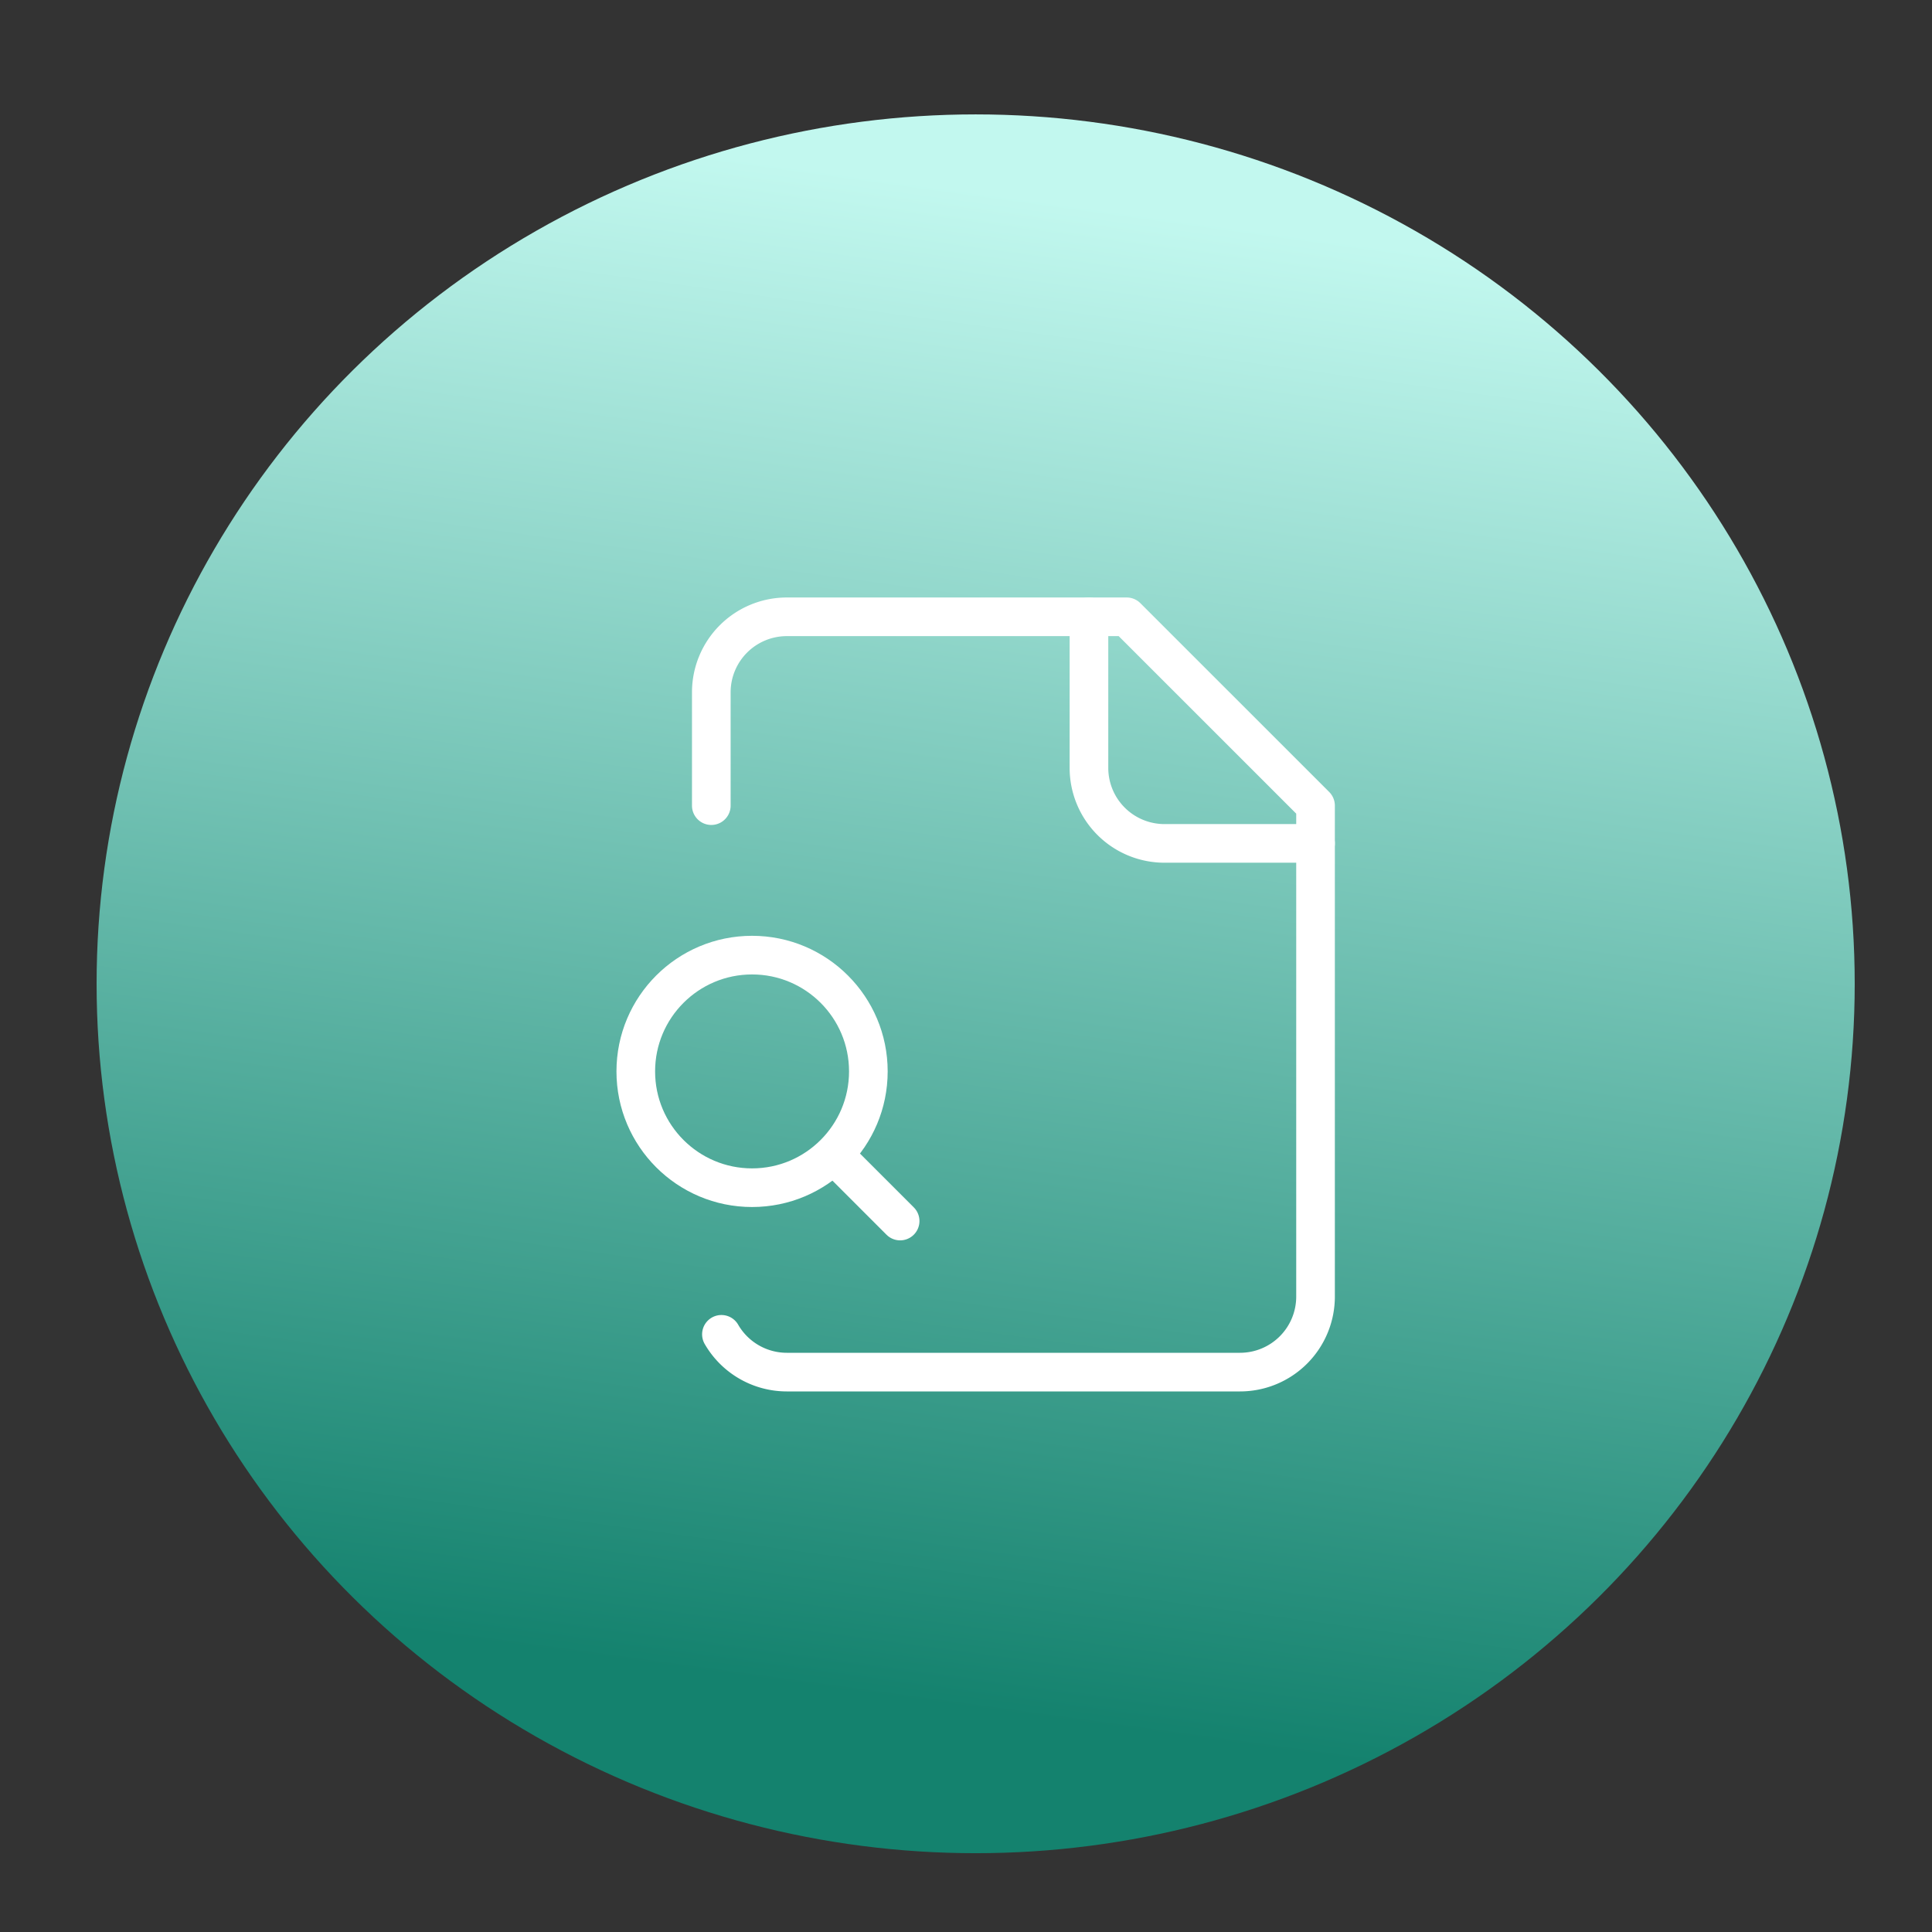 <?xml version="1.0" encoding="UTF-8"?> <svg xmlns="http://www.w3.org/2000/svg" xmlns:xlink="http://www.w3.org/1999/xlink" width="100" height="100" viewBox="0 0 100 100"><rect x="0" y="0" width="100" height="100" fill="#333333" stroke="none"/><defs><linearGradient id="linear-gradient" x1="0.169" x2="0.052" y2="0.855" gradientUnits="objectBoundingBox"><stop offset="0" stop-color="#c2f8ef"></stop><stop offset="1" stop-color="#14826e"></stop></linearGradient><clipPath id="clip-Icon-cabinet-domaine-audit"><rect width="100" height="100"></rect></clipPath></defs><g id="Icon-cabinet-domaine-audit" clip-path="url(#clip-Icon-cabinet-domaine-audit)"><ellipse id="Ellipse_369" data-name="Ellipse 369" cx="45.5" cy="45" rx="45.5" ry="45" transform="translate(5 5.921)" fill="url(#linear-gradient)"></ellipse><g id="Groupe_8780" data-name="Groupe 8780" transform="translate(30.908 29.926)"><path id="Tracé_18211" data-name="Tracé 18211" d="M14,2V9.819a3.909,3.909,0,0,0,3.909,3.909h7.819" transform="translate(11.456)" fill="none" stroke="#fff" stroke-linecap="round" stroke-linejoin="round" stroke-width="2"></path><path id="Tracé_18212" data-name="Tracé 18212" d="M4.524,39.139A3.909,3.909,0,0,0,7.9,41.094H31.366a3.909,3.909,0,0,0,3.909-3.909V11.774L25.5,2H7.909A3.909,3.909,0,0,0,4,5.909v5.864" transform="translate(1.909)" fill="none" stroke="#fff" stroke-linecap="round" stroke-linejoin="round" stroke-width="2"></path><path id="Tracé_18213" data-name="Tracé 18213" d="M10.432,19.432,7.5,16.5" transform="translate(5.251 13.843)" fill="none" stroke="#fff" stroke-linecap="round" stroke-linejoin="round" stroke-width="2"></path><circle id="Ellipse_397" data-name="Ellipse 397" cx="6.019" cy="6.019" r="6.019" transform="translate(2 19.511)" fill="none" stroke="#fff" stroke-linecap="round" stroke-linejoin="round" stroke-width="2"></circle></g></g></svg> 